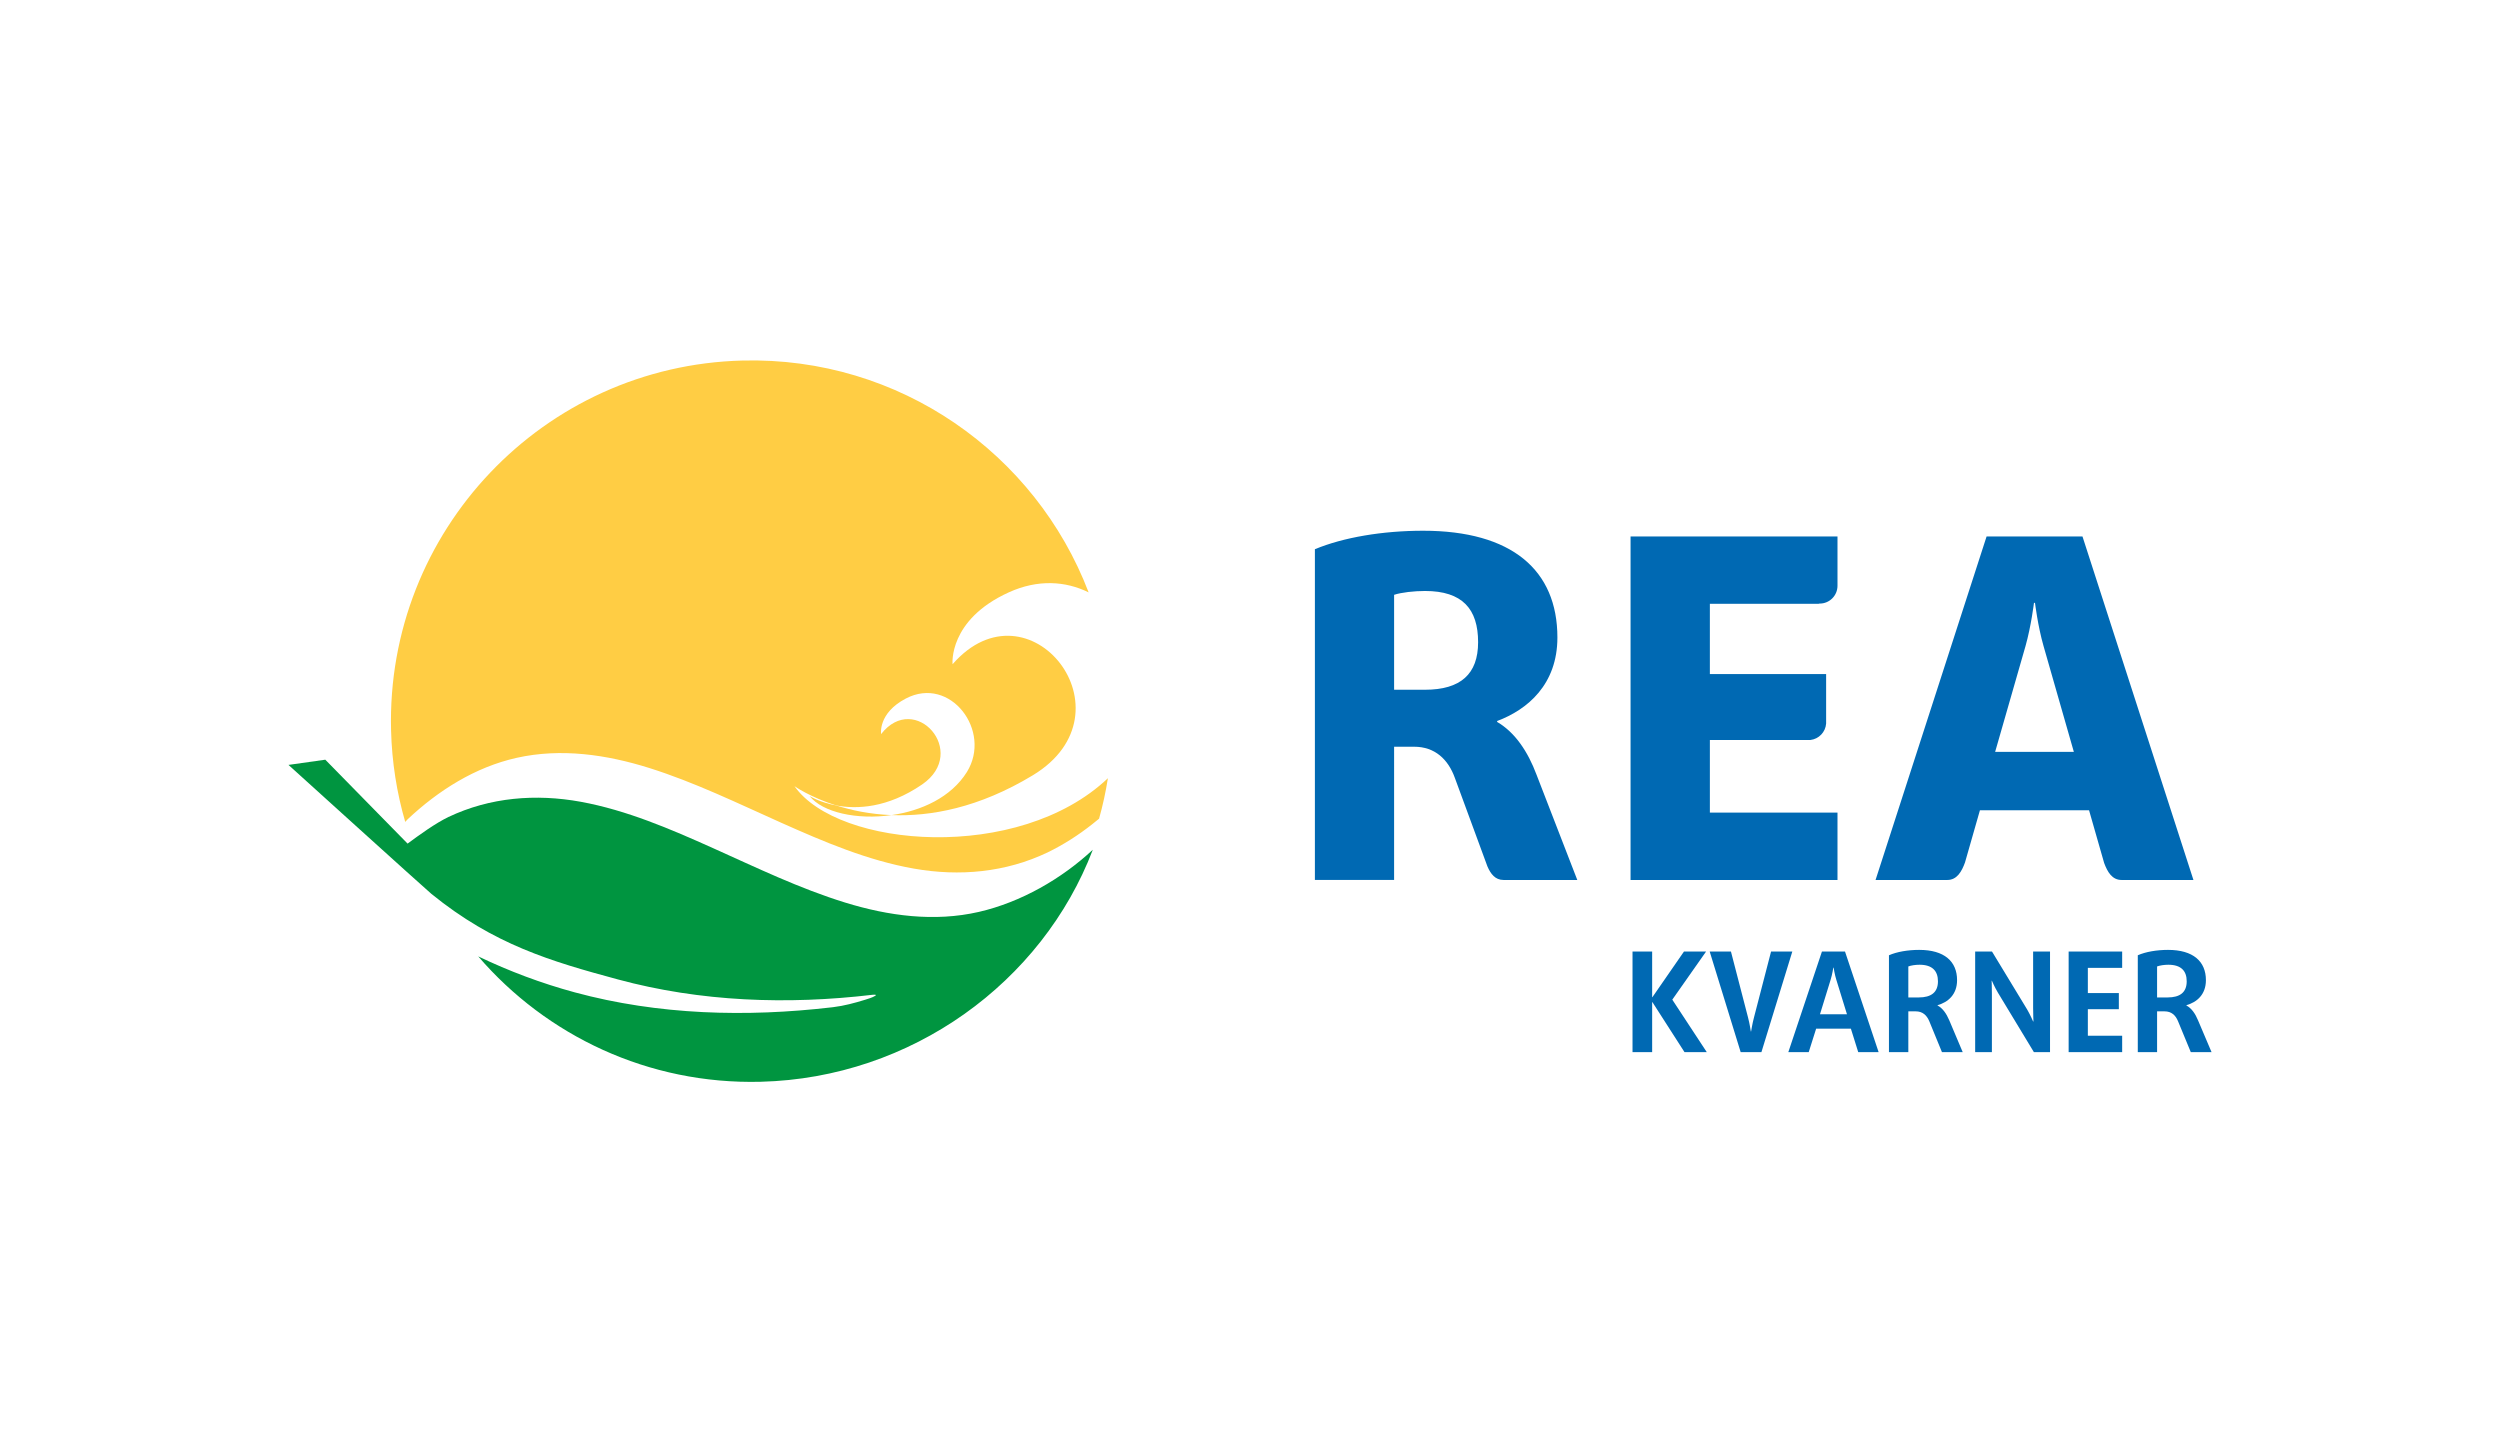 <?xml version="1.0" encoding="utf-8"?>
<!-- Generator: Adobe Illustrator 16.0.0, SVG Export Plug-In . SVG Version: 6.00 Build 0)  -->
<!DOCTYPE svg PUBLIC "-//W3C//DTD SVG 1.1//EN" "http://www.w3.org/Graphics/SVG/1.1/DTD/svg11.dtd">
<svg version="1.1" id="Layer_1" xmlns="http://www.w3.org/2000/svg" xmlns:xlink="http://www.w3.org/1999/xlink" x="0px" y="0px"
	 width="260px" height="150px" viewBox="0 0 260 150" enable-background="new 0 0 260 150" xml:space="preserve">
<g>
	<g>
		<g>
			<path fill="#0069B3" d="M177.826,76.958h10.458c0.879-0.103,1.571-0.821,1.633-1.714V70.1h-12.091v-7.302h11.301
				c0.036-0.018,0.071-0.027,0.125-0.027c1.021,0,1.847-0.83,1.847-1.851v-5.131h-21.521v35.729h21.521v-7.005h-13.272V76.958z"/>
			<path fill="#0069B3" d="M154.691,90.105c0.337,0.781,0.808,1.412,1.678,1.412h7.669l-4.242-10.956
				c-0.888-2.37-2.22-4.39-4.093-5.478v-0.098c3.16-1.185,6.267-3.799,6.267-8.687c0-7.009-4.739-11.102-13.964-11.102
				c-4.199,0-8.292,0.688-11.257,1.922v34.397h8.238V77.659h2.078c2.175,0,3.551,1.322,4.243,3.249L154.691,90.105z M148.201,71.733
				h-3.214v-9.872c0.746-0.249,2.078-0.399,3.214-0.399c3.897,0,5.522,1.877,5.522,5.331
				C153.724,70.1,151.903,71.733,148.201,71.733z"/>
			<path fill="#0069B3" d="M216.577,55.789h-9.971l-11.549,35.729h7.457c1.021,0,1.509-0.888,1.855-1.847c0-0.009,0-0.009,0-0.009
				l1.544-5.398h11.347l1.571,5.487c0.346,0.932,0.825,1.767,1.819,1.767h7.467L216.577,55.789z M207.495,78.191l3.16-11.004
				c0.586-2.073,0.879-4.492,0.879-4.492h0.106c0,0,0.293,2.419,0.888,4.492l3.151,11.004H207.495z"/>
		</g>
		<g>
			<path fill="#0069B3" d="M175.189,109.423l-3.339-5.202h-0.026v5.202h-2.042V98.957h2.042v4.749h0.026l3.285-4.749h2.3
				l-3.516,5.007l3.586,5.459H175.189z"/>
			<path fill="#0069B3" d="M183.188,109.423h-2.158l-3.223-10.466h2.211l1.767,6.817c0.178,0.656,0.302,1.5,0.302,1.5h0.027
				c0,0,0.133-0.844,0.311-1.5l1.767-6.817h2.21L183.188,109.423z"/>
			<path fill="#0069B3" d="M193.256,109.423l-0.764-2.441h-3.613l-0.772,2.441h-2.122l3.498-10.466h2.397l3.497,10.466H193.256z
				 M190.982,101.913c-0.187-0.595-0.284-1.278-0.284-1.278h-0.035c0,0-0.098,0.684-0.284,1.278l-1.101,3.568h2.806L190.982,101.913
				z"/>
			<path fill="#0069B3" d="M201.964,109.423l-1.314-3.205c-0.266-0.639-0.701-1.038-1.42-1.038h-0.764v4.243h-2.015V99.348
				c0.825-0.364,1.979-0.56,3.143-0.56c2.618,0,3.941,1.198,3.941,3.151c0,1.501-0.95,2.299-2.033,2.601v0.026
				c0.551,0.302,0.924,0.853,1.217,1.536l1.402,3.32H201.964z M199.638,100.333c-0.435,0-0.896,0.071-1.172,0.178v3.223h1.083
				c1.287,0,1.998-0.524,1.998-1.678C201.547,100.972,200.952,100.333,199.638,100.333z"/>
			<path fill="#0069B3" d="M211.525,109.423l-3.747-6.195c-0.346-0.577-0.621-1.234-0.621-1.234h-0.026c0,0,0.026,0.71,0.026,1.358
				v6.071h-1.74V98.957h1.749l3.667,6.045c0.328,0.568,0.612,1.233,0.612,1.233h0.035c0,0-0.035-0.745-0.035-1.411v-5.867h1.758
				v10.466H211.525z"/>
			<path fill="#0069B3" d="M215.139,109.423V98.957h5.566v1.704h-3.569v2.619h3.223v1.677h-3.223v2.762h3.569v1.704H215.139z"/>
			<path fill="#0069B3" d="M227.843,109.423l-1.323-3.205c-0.257-0.639-0.692-1.038-1.411-1.038h-0.772v4.243h-2.007V99.348
				c0.826-0.364,1.98-0.56,3.144-0.56c2.618,0,3.941,1.198,3.941,3.151c0,1.501-0.95,2.299-2.033,2.601v0.026
				c0.551,0.302,0.924,0.853,1.208,1.536l1.411,3.32H227.843z M225.508,100.333c-0.426,0-0.888,0.071-1.172,0.178v3.223h1.092
				c1.287,0,1.989-0.524,1.989-1.678C227.417,100.972,226.831,100.333,225.508,100.333z"/>
		</g>
	</g>
	<g>
		<g>
			<path fill="#009540" d="M109.02,88.623c-0.022,0.009-0.044,0.018-0.067,0.026c-0.013,0.009-0.022,0.018-0.035,0.018
				C108.949,88.649,108.984,88.632,109.02,88.623z"/>
			<path fill="#009540" d="M46.583,84.983c0.018,0,0.035-0.009,0.057-0.018c0.013-0.01,0.031-0.019,0.049-0.027
				C46.654,84.956,46.619,84.975,46.583,84.983z"/>
		</g>
		<path fill="#009540" d="M101.802,94.838c-4.634,1.065-9.402,0.417-13.898-0.968c-4.753-1.465-9.241-3.641-13.769-5.673
			c-4.416-1.98-8.948-3.934-13.738-4.812c-4.679-0.852-9.433-0.47-13.756,1.581c-1.38,0.665-3.027,1.864-4.252,2.77l-8.558-8.727
			L30,79.55c0,0,14.342,12.988,14.856,13.405c6.507,5.292,12.469,7.031,19.402,8.905c8.625,2.334,17.64,2.645,26.481,1.598
			c-0.049,0.009,0.555-0.071,0.284,0.106c-0.311,0.195-0.724,0.302-1.07,0.417c-1.065,0.328-2.179,0.63-3.298,0.763
			c-0.049,0.009-0.097,0.018-0.146,0.018c-8.909,1.039-18.035,0.8-26.722-1.553c-3.471-0.94-6.832-2.201-10.054-3.746
			c7.089,8.237,17.685,13.343,29.394,13.041c15.665-0.399,29.261-10.342,34.525-24.13C110.4,91.401,106.192,93.825,101.802,94.838z"
			/>
	</g>
	<g>
		<defs>
			<path id="SVGID_1_" d="M53.738,78.813c4.604-1.03,9.331-0.338,13.779,1.056c4.736,1.492,9.214,3.676,13.738,5.7
				c4.435,1.979,8.984,3.924,13.8,4.768c4.732,0.834,9.535,0.399,13.898-1.688c1.643-0.799,3.187-1.784,4.625-2.921
				c0.244-0.187,0.484-0.382,0.724-0.586c0.99-3.516,1.474-7.244,1.372-11.097c-0.524-20.711-17.742-37.073-38.454-36.549
				c-20.711,0.528-37.077,17.747-36.549,38.462c0.084,3.298,0.595,6.495,1.474,9.522c0.071-0.089,0.151-0.178,0.231-0.258
				C45.576,82.213,49.411,79.78,53.738,78.813z"/>
		</defs>
		<clipPath id="SVGID_2_">
			<use xlink:href="#SVGID_1_"  overflow="visible"/>
		</clipPath>
	</g>
	<g>
		<path fill="#FFCD44" d="M82.626,81.761c0,0,1.576,1.127,4.332,2.006c2.135,0.399,5.327,0.293,8.944-2.184
			c4.923-3.383-0.764-9.744-4.266-5.238c0,0-0.351-2.167,2.57-3.697c4.63-2.428,8.994,3.378,6.352,7.64
			c-1.638,2.628-4.741,4.048-7.843,4.483c4.04,0.159,9.073-0.737,14.706-4.146c10.777-6.534-0.426-20.619-8.354-11.545
			c0,0-0.471-4.608,5.859-7.48c3.023-1.372,5.904-1.172,8.292,0.009C107.702,47.168,93.55,37.083,77.22,37.496
			c-20.711,0.528-37.077,17.747-36.549,38.462c0.084,3.298,0.595,6.495,1.474,9.522c0.071-0.089,0.151-0.178,0.231-0.258
			c3.2-3.01,7.035-5.442,11.363-6.409c4.604-1.03,9.331-0.338,13.779,1.056c4.736,1.492,9.214,3.676,13.738,5.7
			c4.435,1.979,8.984,3.924,13.8,4.768c4.732,0.834,9.535,0.399,13.898-1.688c1.643-0.799,3.187-1.784,4.625-2.921
			c0.244-0.187,0.484-0.382,0.724-0.586c0.386-1.367,0.692-2.778,0.919-4.208C105.935,89.751,87.136,88.206,82.626,81.761z"/>
		<path fill="#FFCD44" d="M84.198,82.79c1.345,1.705,4.931,2.495,8.518,1.98c-2.255-0.089-4.195-0.507-5.757-1.004
			C85.232,83.447,84.198,82.79,84.198,82.79z"/>
	</g>
</g>
</svg>
